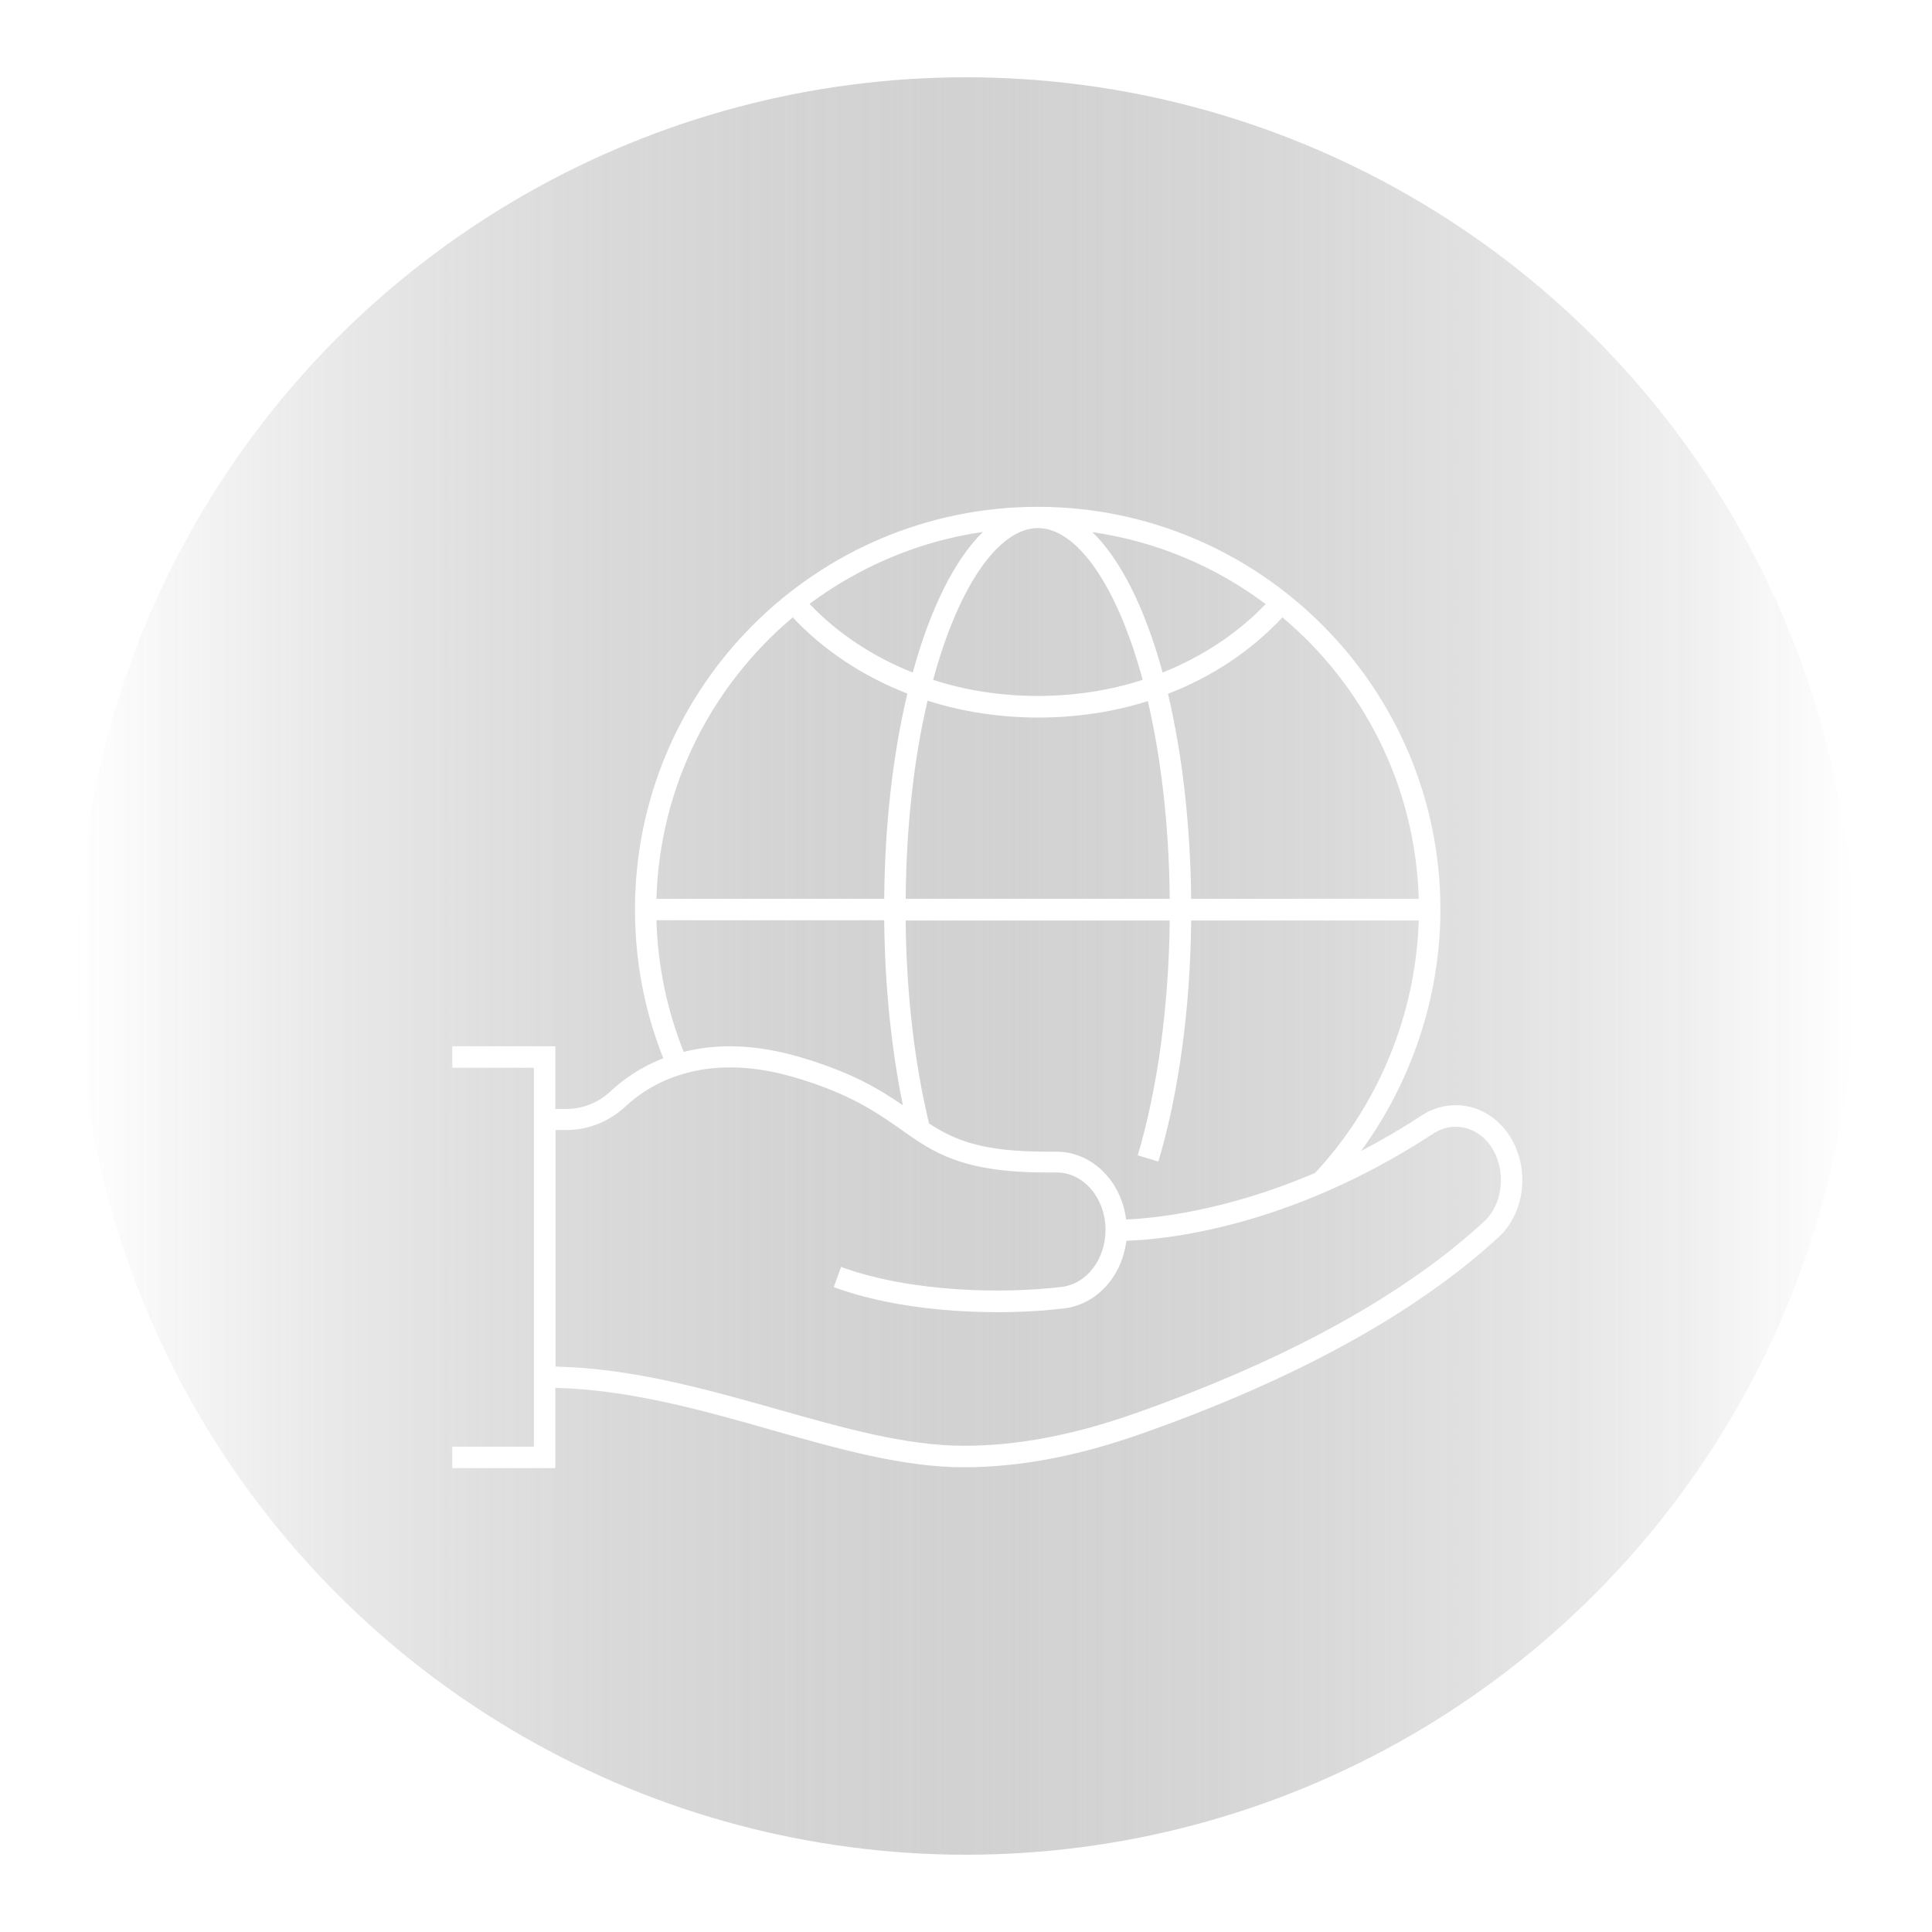 <?xml version="1.0" encoding="UTF-8"?>
<svg xmlns="http://www.w3.org/2000/svg" xmlns:xlink="http://www.w3.org/1999/xlink" viewBox="0 0 90 90">
  <defs>
    <style>
      .cls-1 {
        fill: #fff;
      }

      .cls-2 {
        filter: url(#drop-shadow-1);
      }

      .cls-3 {
        isolation: isolate;
      }

      .cls-4 {
        mix-blend-mode: screen;
        opacity: .7;
      }

      .cls-5 {
        fill: url(#linear-gradient);
      }
    </style>
    <linearGradient id="linear-gradient" x1="3.6" y1="45" x2="86.4" y2="45" gradientUnits="userSpaceOnUse">
      <stop offset="0" stop-color="#fff"/>
      <stop offset="1" stop-color="#000" stop-opacity="0"/>
    </linearGradient>
    <filter id="drop-shadow-1" x="2.92" y="5.46" width="87" height="81" filterUnits="userSpaceOnUse">
      <feOffset dx="1" dy="1"/>
      <feGaussianBlur result="blur" stdDeviation="6"/>
      <feFlood flood-color="#000" flood-opacity=".75"/>
      <feComposite in2="blur" operator="in"/>
      <feComposite in="SourceGraphic"/>
    </filter>
  </defs>
  <g class="cls-3">
    <g id="Layer_1" data-name="Layer 1">
      <g class="cls-4">
        <circle class="cls-5" cx="45" cy="45" r="41.4"/>
      </g>
      <g class="cls-2">
        <path class="cls-1" d="M24.87,67.39h-4.8v-1h3.8v-17.65h-3.8v-1h4.8v2.92h.51c.76,0,1.5-.29,2.07-.83.53-.5,1.34-1.1,2.45-1.53-.88-2.21-1.32-4.54-1.32-6.93,0-10.35,8.42-18.76,18.76-18.76h0c10.34,0,18.76,8.42,18.76,18.76,0,4.03-1.33,8.02-3.7,11.25.92-.48,1.87-1.03,2.83-1.66.68-.44,1.48-.58,2.24-.4.82.2,1.51.74,1.96,1.53.84,1.49.57,3.45-.63,4.55-3.85,3.54-9.45,6.62-16.63,9.15-2.98,1.05-5.69,1.56-8.28,1.56-2.81,0-5.78-.84-8.92-1.73-3.26-.93-6.64-1.88-10.1-1.97v3.73ZM24.87,62.66c3.6.08,7.04,1.06,10.38,2,3.07.87,5.97,1.69,8.65,1.69,2.48,0,5.08-.49,7.95-1.5,7.05-2.48,12.53-5.49,16.28-8.94.85-.78,1.04-2.24.44-3.32-.31-.55-.78-.92-1.33-1.05-.5-.12-1.02-.03-1.46.26-6.76,4.43-12.61,4.95-14.31,5-.2,1.65-1.38,2.97-2.9,3.15-2.78.34-7.26.28-10.73-.99l.34-.94c3.31,1.2,7.6,1.25,10.27.93,1.17-.14,2.05-1.28,2.05-2.66,0-1.47-1.02-2.67-2.27-2.67h-.45c-3.97,0-5.3-.93-6.83-2.02-1.13-.79-2.41-1.69-5.07-2.45-4.16-1.18-6.64.36-7.74,1.39-.76.71-1.74,1.1-2.75,1.1h-.51v11ZM42.27,51.33c1.21.79,2.48,1.32,5.5,1.32h.45c1.65,0,3.02,1.38,3.24,3.16,1.18-.05,4.55-.35,8.8-2.17,2.96-3.16,4.7-7.42,4.83-11.76h-10.6c-.04,4.09-.58,8.06-1.53,11.23l-.96-.29c.92-3.08,1.45-6.95,1.49-10.94h-12.3c.03,3.39.41,6.64,1.09,9.46ZM33,47.74c.94,0,1.99.14,3.15.47,2.47.71,3.81,1.52,4.91,2.28-.54-2.63-.84-5.57-.87-8.62h-10.61c.06,2.12.49,4.18,1.27,6.13.64-.16,1.35-.26,2.14-.26ZM54.49,40.87h10.6c-.15-5.25-2.58-9.95-6.35-13.11-1.46,1.56-3.28,2.77-5.33,3.56.65,2.76,1.04,6.01,1.08,9.54ZM41.19,40.87h12.3c-.03-3.51-.42-6.62-1.02-9.21-3.21,1.02-6.99,1.03-10.26-.02-.61,2.59-.99,5.71-1.02,9.23ZM29.58,40.87h10.61c.03-3.54.42-6.8,1.08-9.56-2.06-.8-3.9-2.01-5.34-3.55-3.76,3.16-6.2,7.85-6.35,13.11ZM42.46,30.67c3.09,1,6.68,1,9.77,0-1.2-4.44-3.08-7.07-4.88-7.07h0c-1.8,0-3.68,2.63-4.88,7.07ZM36.72,27.14c1.3,1.37,2.96,2.46,4.8,3.19.81-2.96,1.94-5.25,3.27-6.55-3,.43-5.75,1.62-8.08,3.35ZM49.89,23.79c1.33,1.29,2.46,3.58,3.27,6.54,1.84-.74,3.49-1.82,4.8-3.19-2.32-1.74-5.08-2.92-8.07-3.35Z"/>
      </g>
    </g>
  </g>
</svg>